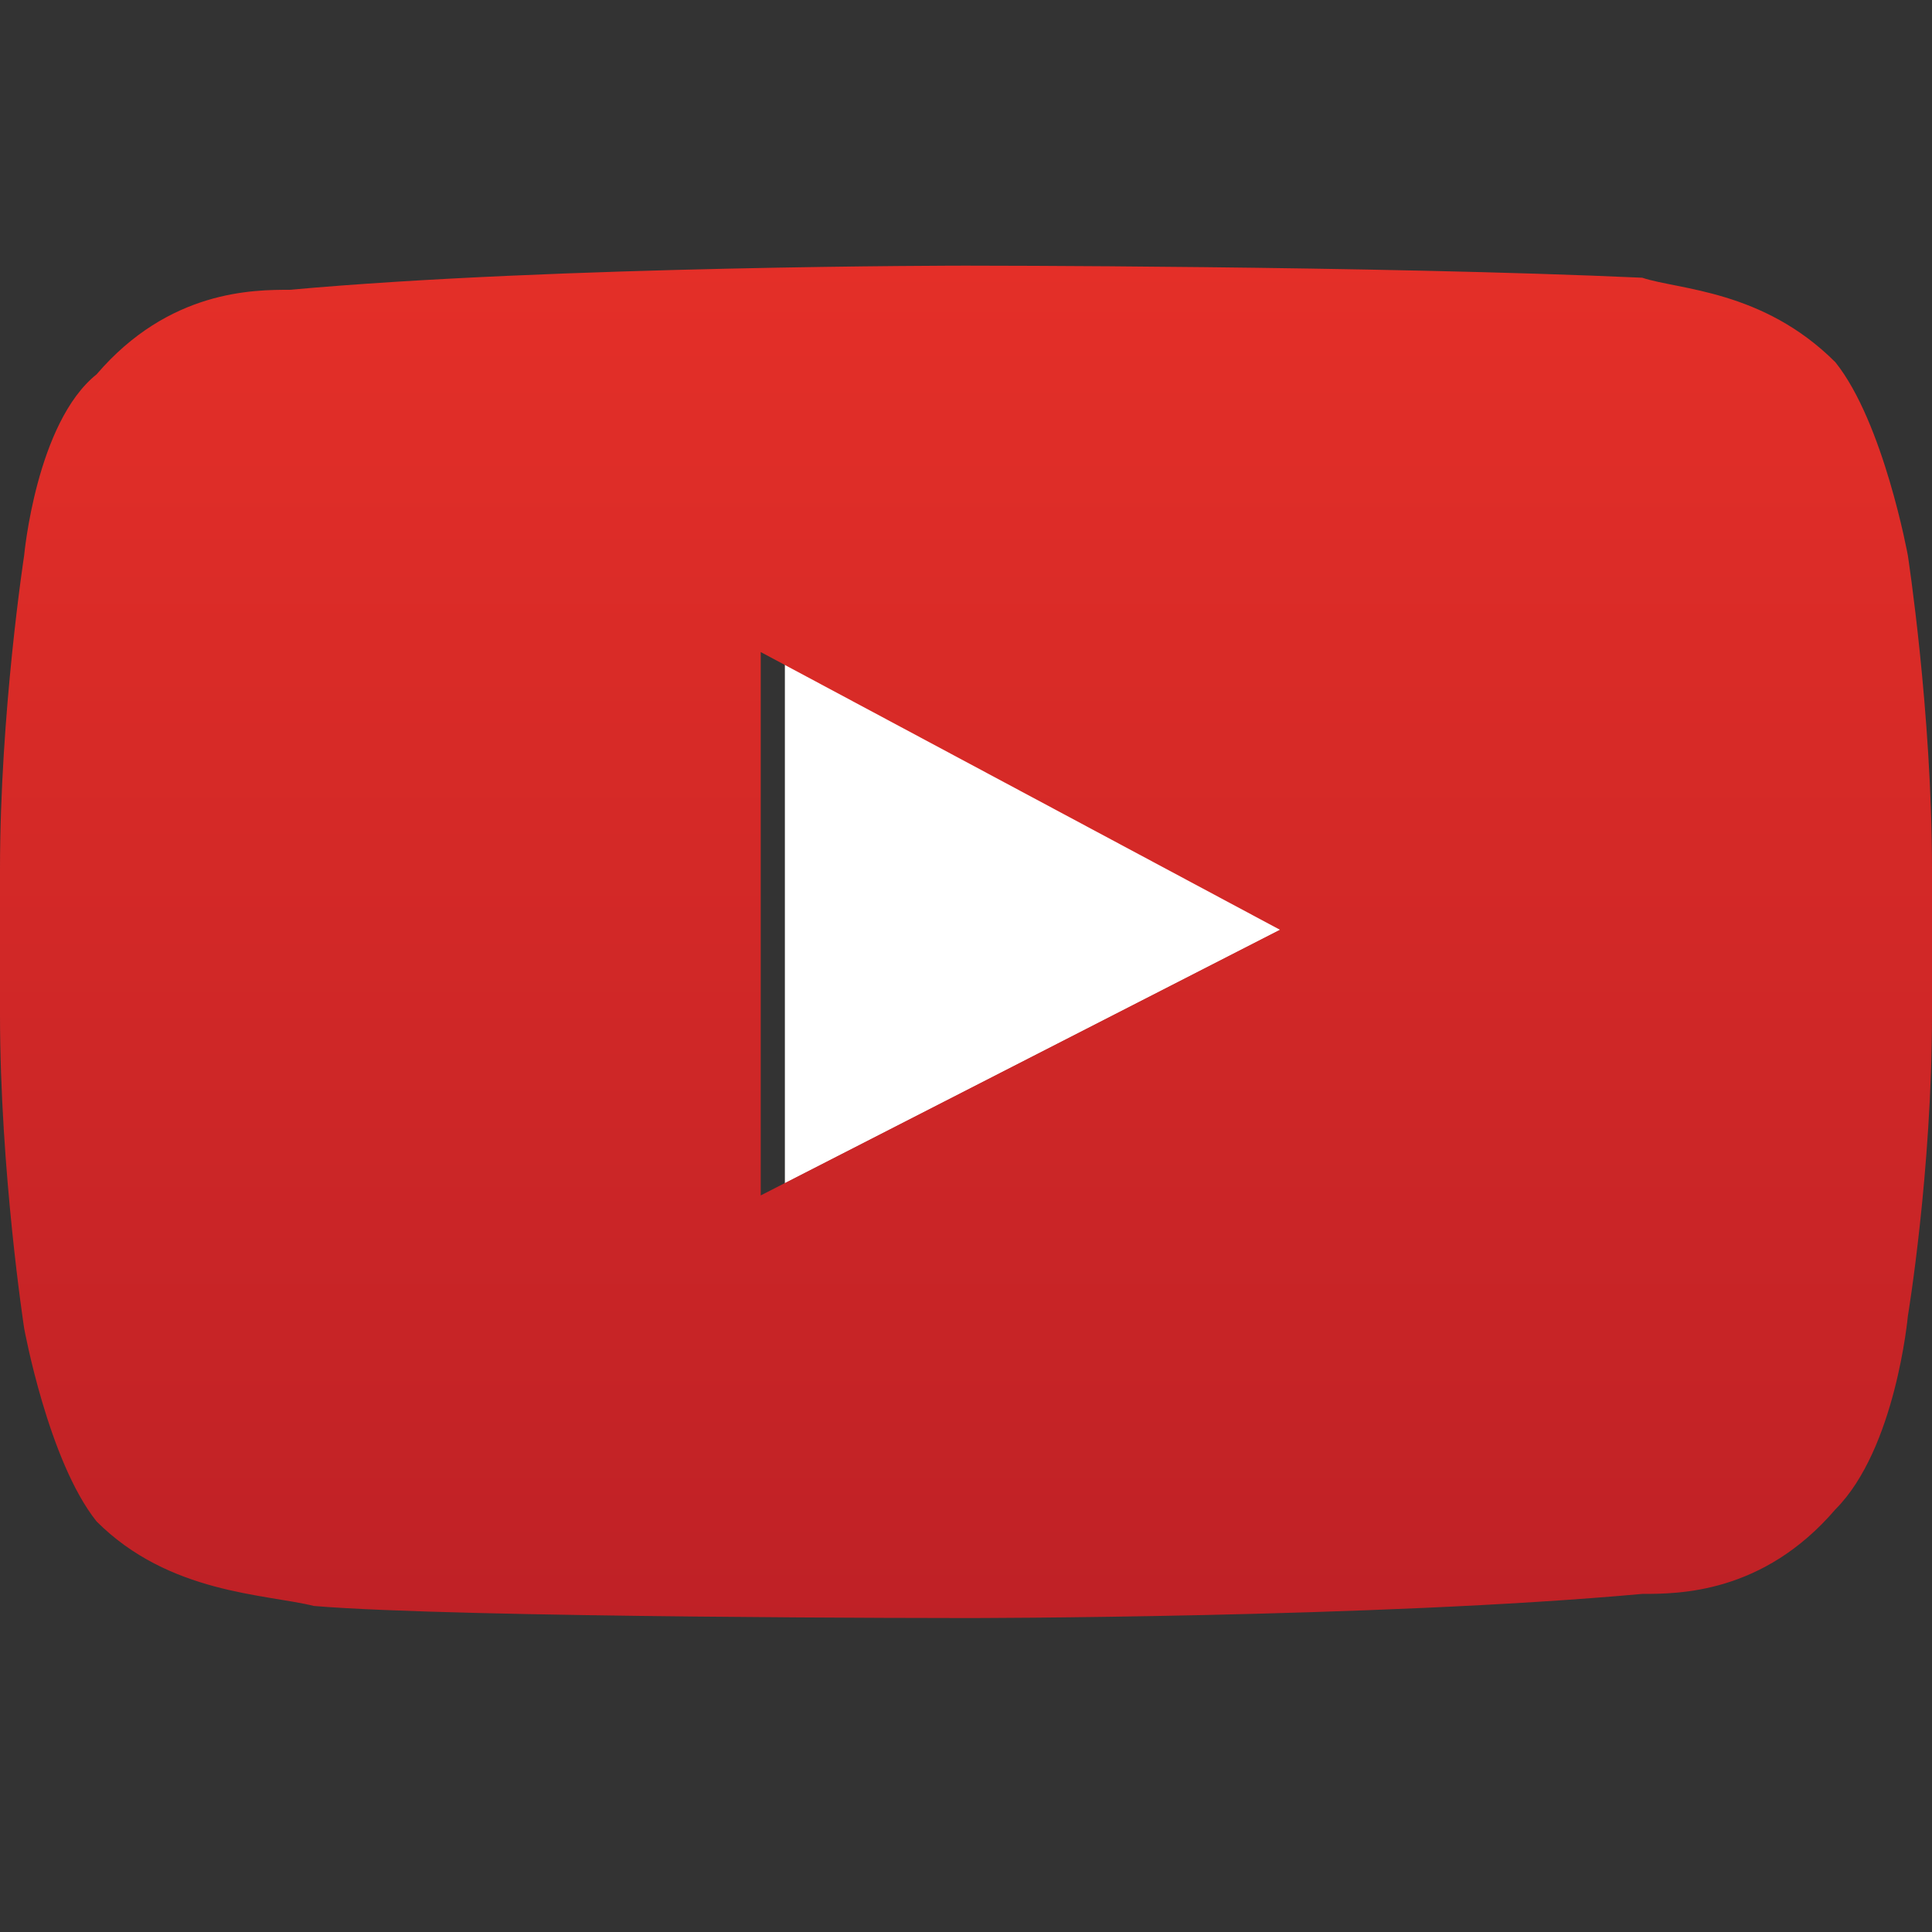 <svg xmlns="http://www.w3.org/2000/svg" version="1.1" id="Layer_1" x="0" y="0" viewBox="0 0 16 16" enable-background="new 0 0 16 16" xml:space="preserve"><rect x="0" y="0" width="16" height="16" fill="#333333" stroke="none"/><path id="Triangle" fill="#FFFFFF" d="M6.5 9.8l4.3-2.2L6.5 5.3V9.8zM6.5 5.3l3.8 2.5 0.5-0.3L6.5 5.3z"/><g id="Lozenge"><linearGradient id="SVGID_1_" gradientUnits="userSpaceOnUse" x1="8" y1="2.08" x2="8" y2="13.33" gradientTransform="matrix(1 0 0 1 0 0.112)"><stop offset="0" stop-color="#E42F28"/><stop offset="1" stop-color="#BF2126"/></linearGradient><path fill="url(#SVGID_1_)" d="M15.8 4.6c0 0-0.2-1.1-0.6-1.6 -0.6-0.6-1.3-0.6-1.6-0.7C11.4 2.2 8 2.2 8 2.2h0c0 0-3.4 0-5.6 0.2 -0.3 0-1 0-1.6 0.7C0.3 3.5 0.2 4.6 0.2 4.6S0 5.9 0 7.2v1.2C0 9.7 0.2 11 0.2 11s0.2 1.1 0.6 1.6c0.6 0.6 1.4 0.6 1.8 0.7C3.8 13.4 8 13.4 8 13.4s3.4 0 5.6-0.2c0.3 0 1 0 1.6-0.7 0.5-0.5 0.6-1.6 0.6-1.6S16 9.7 16 8.4V7.2C16 5.9 15.8 4.6 15.8 4.6zM6.3 9.9l0-4.5 4.3 2.3L6.3 9.9z"/></g></svg>